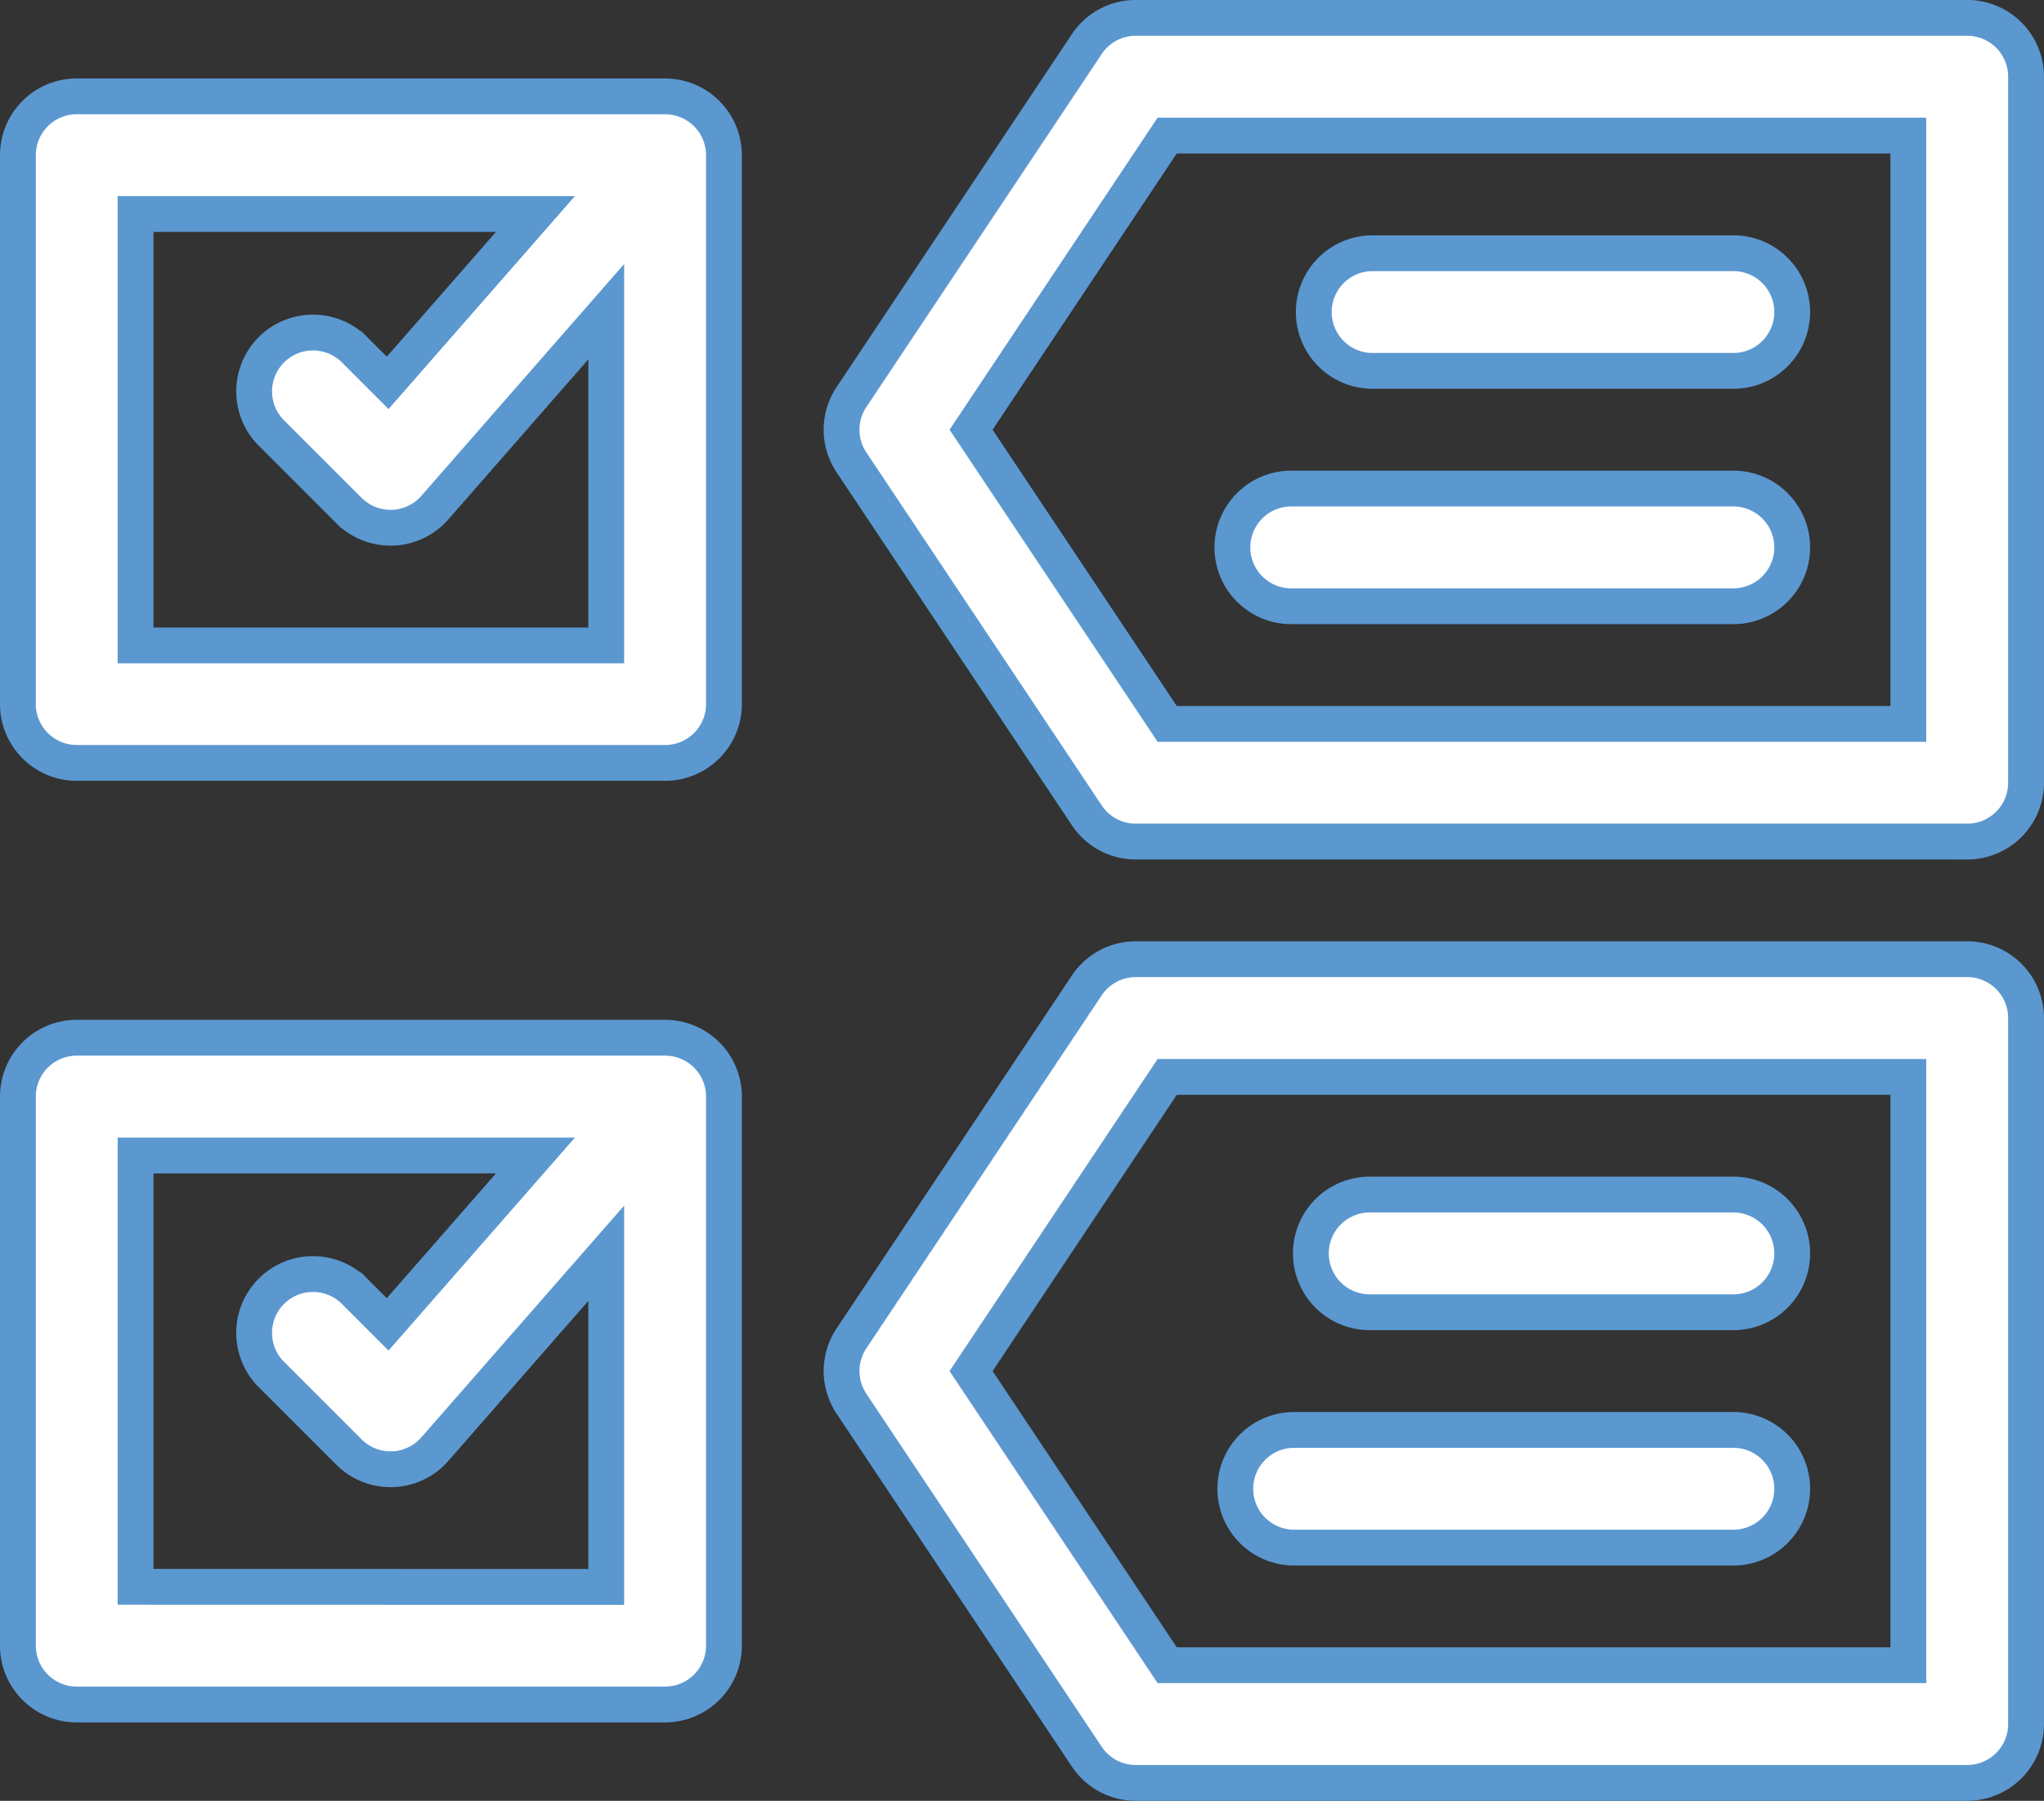 <svg xmlns="http://www.w3.org/2000/svg" width="57.07" height="50.285" viewBox="0 0 57.07 50.285">
  <rect x="0" y="0" width="57.07" height="50.285" fill="#333333" stroke="none"/>
  <g id="_001-handshake" data-name="001-handshake" transform="translate(0.491 0.5)">
    <g id="Group_1775" data-name="Group 1775" transform="translate(0 0)">
      <g id="_006-list" data-name="006-list" transform="translate(0.009)">
        <g id="Group_1796" data-name="Group 1796" transform="translate(0 28.477)">
          <path id="Path_5308" data-name="Path 5308" d="M18.07,291.011H1.643A1.643,1.643,0,0,0,0,292.654v15.332a1.643,1.643,0,0,0,1.643,1.643H18.07a1.643,1.643,0,0,0,1.643-1.643V292.654A1.643,1.643,0,0,0,18.07,291.011ZM3.285,306.343V294.3H14.45l-4.126,4.715-.949-.949a1.643,1.643,0,0,0-2.323,2.323l2.19,2.19a1.643,1.643,0,0,0,1.161.481h.055a1.643,1.643,0,0,0,1.182-.56l4.787-5.471v9.317Z" transform="translate(0 -291.011)" fill="#fff" stroke="#5b98d0" stroke-width="1"/>
        </g>
        <g id="Group_1797" data-name="Group 1797" transform="translate(22.998 26.285)">
          <path id="Path_5309" data-name="Path 5309" d="M241.437,294H218.222a1.642,1.642,0,0,1-1.367-.732l-6.571-9.857a1.643,1.643,0,0,1,0-1.822l6.571-9.857a1.643,1.643,0,0,1,1.367-.732h23.215a1.643,1.643,0,0,1,1.643,1.643v19.714A1.643,1.643,0,0,1,241.437,294ZM219.1,290.715h20.693V274.287H219.1l-5.476,8.214Z" transform="translate(-210.009 -271.001)" fill="#fff" stroke="#5b98d0" stroke-width="1"/>
        </g>
        <g id="Group_1798" data-name="Group 1798" transform="translate(36.141 32.857)">
          <path id="Path_5310" data-name="Path 5310" d="M341.732,334.293H331.66a1.643,1.643,0,1,1,0-3.285h10.072a1.643,1.643,0,1,1,0,3.285Z" transform="translate(-330.017 -331.008)" fill="#fff" stroke="#5b98d0" stroke-width="1"/>
        </g>
        <g id="Group_1799" data-name="Group 1799" transform="translate(33.95 39.428)">
          <path id="Path_5311" data-name="Path 5311" d="M323.921,394.3H311.659a1.643,1.643,0,0,1,0-3.285h12.263a1.643,1.643,0,1,1,0,3.285Z" transform="translate(-310.016 -391.014)" fill="#fff" stroke="#5b98d0" stroke-width="1"/>
        </g>
        <g id="Group_1800" data-name="Group 1800" transform="translate(22.998 0)">
          <path id="Path_5312" data-name="Path 5312" d="M241.437,53.977H218.222a1.642,1.642,0,0,1-1.367-.732l-6.571-9.857a1.643,1.643,0,0,1,0-1.822l6.571-9.857a1.642,1.642,0,0,1,1.367-.732h23.215a1.643,1.643,0,0,1,1.643,1.643V52.335a1.643,1.643,0,0,1-1.643,1.643ZM219.1,50.692h20.693V34.263H219.1l-5.476,8.214Z" transform="translate(-210.009 -30.978)" fill="#fff" stroke="#5b98d0" stroke-width="1"/>
        </g>
        <g id="Group_1801" data-name="Group 1801" transform="translate(36.141 6.571)">
          <path id="Path_5313" data-name="Path 5313" d="M341.732,94.27H331.66a1.643,1.643,0,0,1,0-3.285h10.072a1.643,1.643,0,1,1,0,3.285Z" transform="translate(-330.017 -90.985)" fill="#fff" stroke="#5b98d0" stroke-width="1"/>
        </g>
        <g id="Group_1802" data-name="Group 1802" transform="translate(33.95 13.143)">
          <path id="Path_5314" data-name="Path 5314" d="M323.921,154.276H311.659a1.643,1.643,0,1,1,0-3.285h12.263a1.643,1.643,0,1,1,0,3.285Z" transform="translate(-310.016 -150.991)" fill="#fff" stroke="#5b98d0" stroke-width="1"/>
        </g>
        <g id="Group_1803" data-name="Group 1803" transform="translate(0 2.191)">
          <path id="Path_5315" data-name="Path 5315" d="M18.07,50.988H1.643A1.643,1.643,0,0,0,0,52.631V67.962A1.643,1.643,0,0,0,1.643,69.6H18.07a1.643,1.643,0,0,0,1.643-1.643V52.631A1.643,1.643,0,0,0,18.07,50.988ZM3.285,66.32V54.273H14.45l-4.126,4.715-.949-.949a1.643,1.643,0,0,0-2.323,2.323l2.19,2.19a1.643,1.643,0,0,0,1.161.481h.055a1.643,1.643,0,0,0,1.182-.56L16.427,57V66.32Z" transform="translate(0 -50.988)" fill="#fff" stroke="#5b98d0" stroke-width="1"/>
        </g>
      </g>
    </g>
  </g>
</svg>
